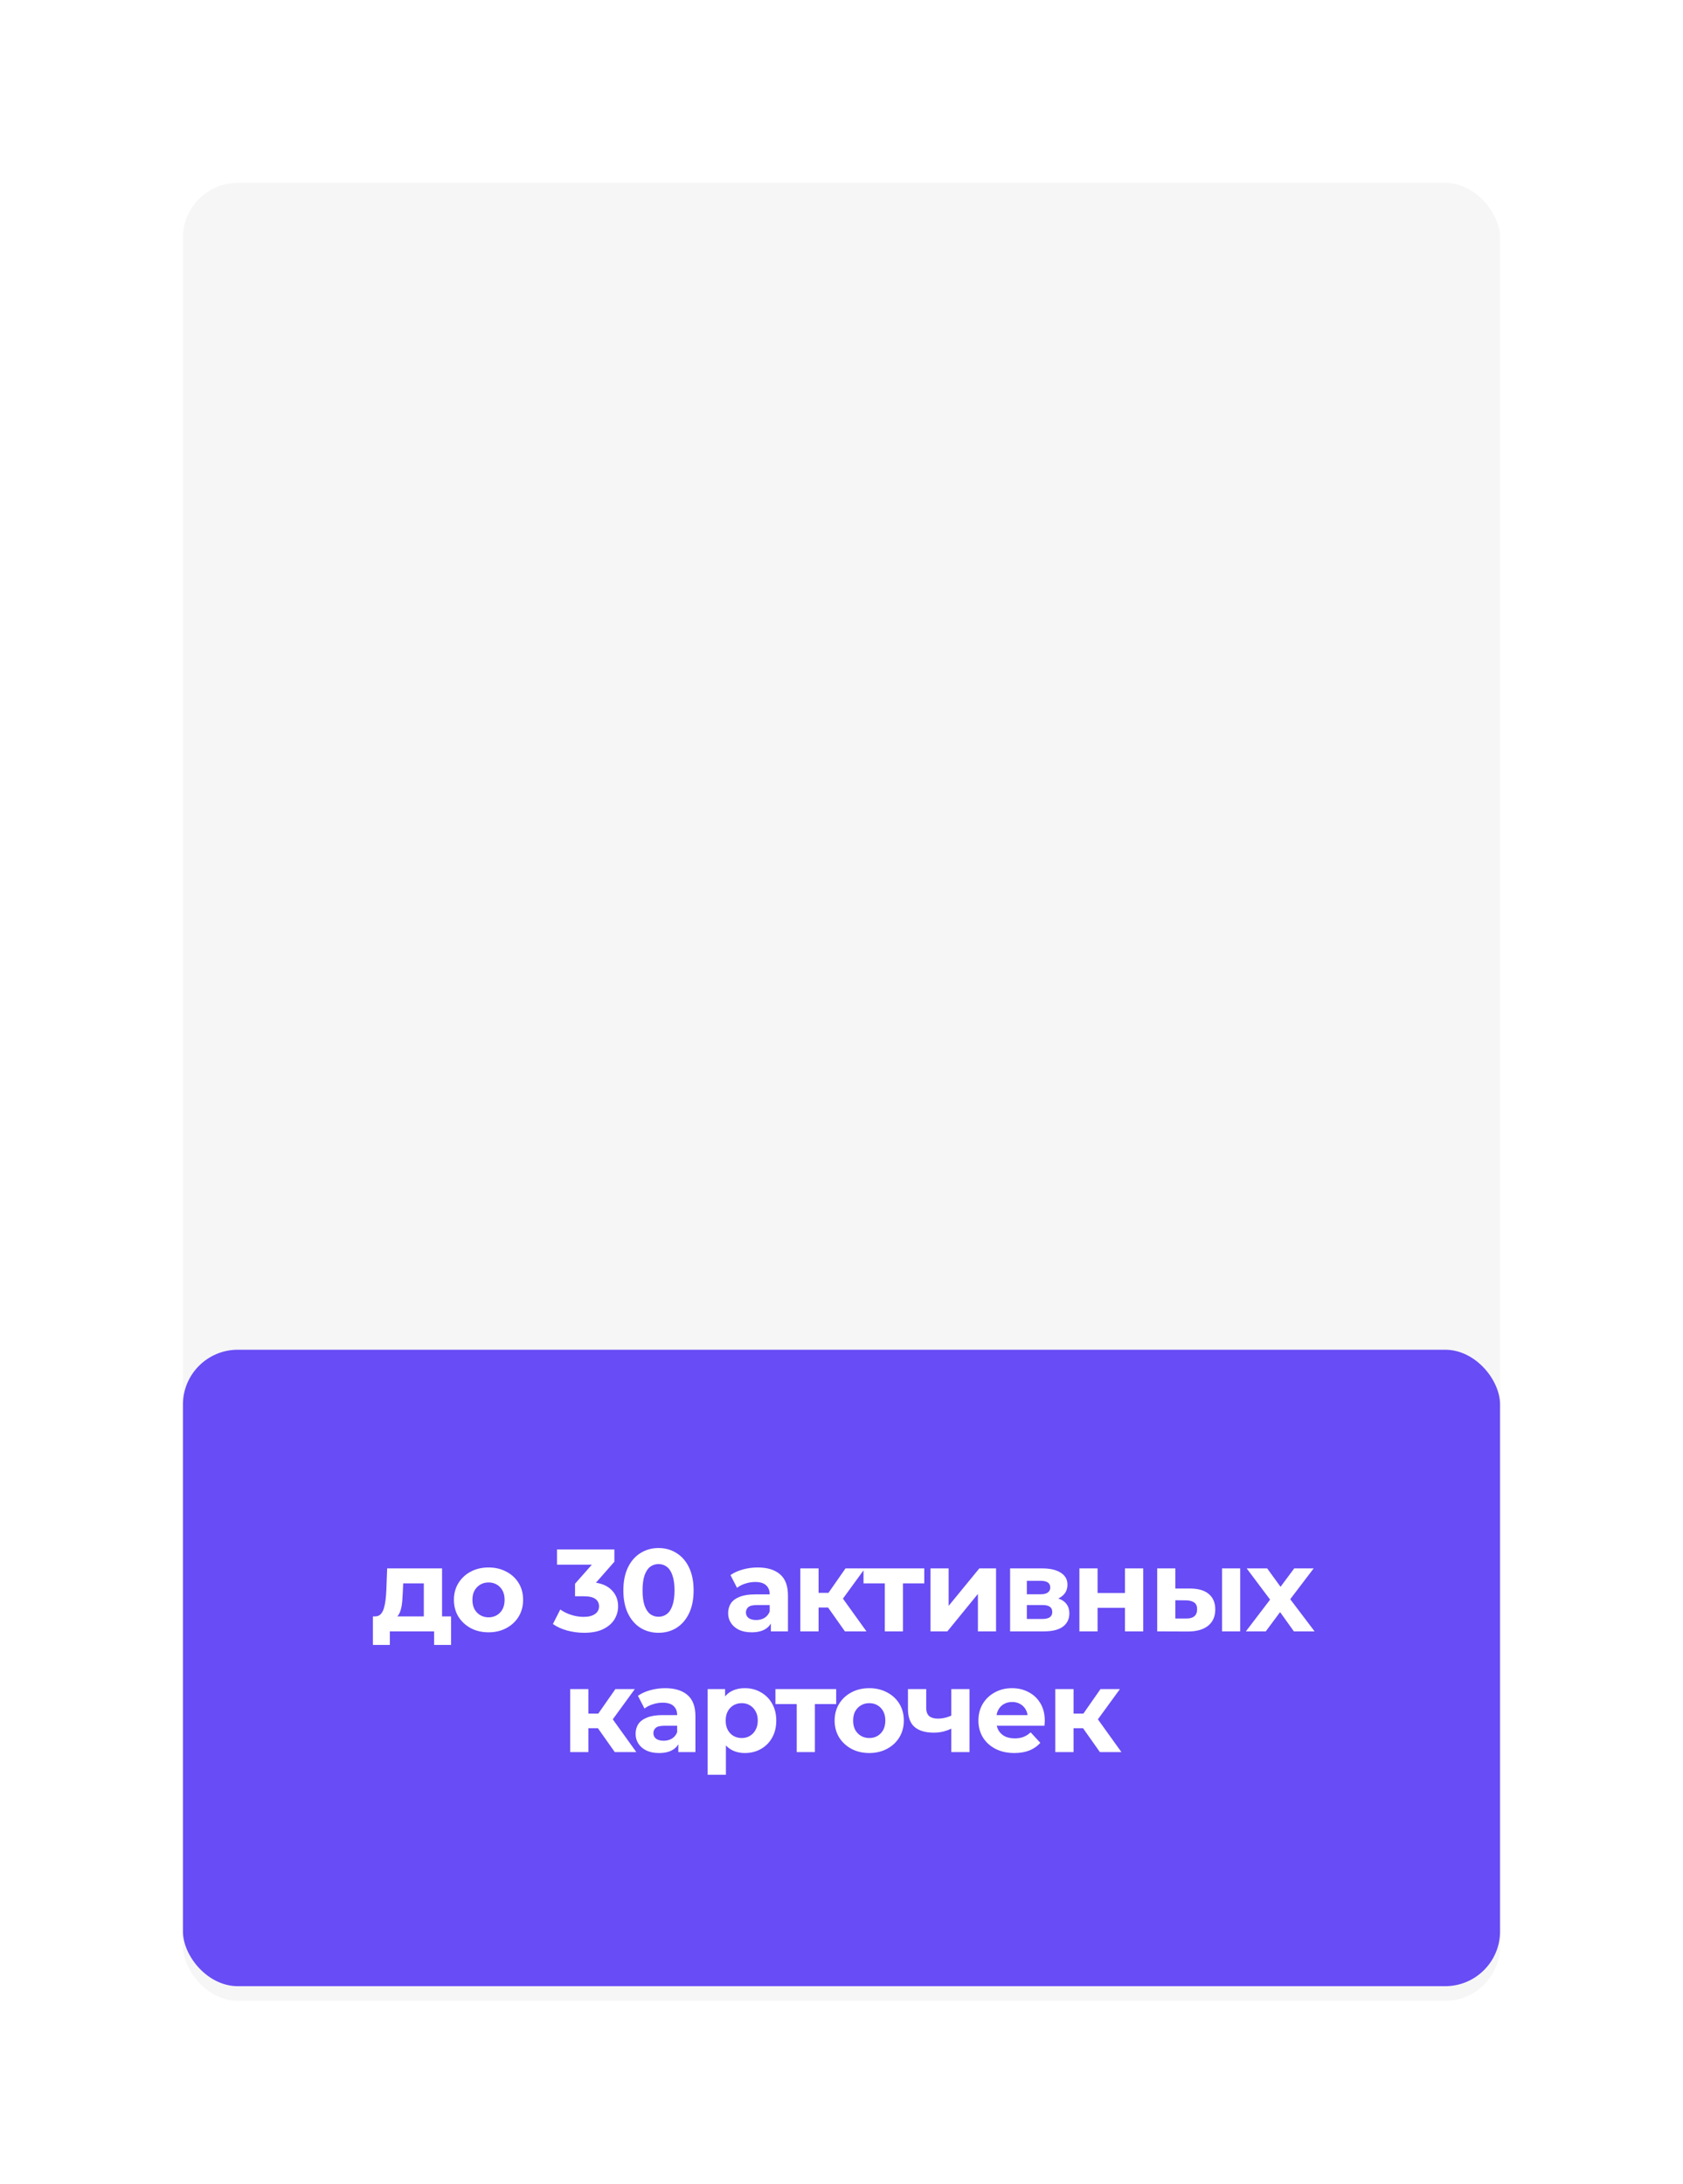 <?xml version="1.0" encoding="UTF-8"?> <svg xmlns="http://www.w3.org/2000/svg" width="460" height="597" viewBox="0 0 460 597" fill="none"> <g filter="url(#filter0_d_256_628)"> <rect x="50" y="46" width="360" height="497" rx="15" fill="#F6F6F6"></rect> </g> <rect x="50" y="369" width="360" height="174" rx="15" fill="#684CF5"></rect> <path d="M115.835 443.76V432.88H110.203L110.107 435.088C110.064 436.005 110.011 436.88 109.947 437.712C109.883 438.544 109.755 439.301 109.563 439.984C109.392 440.645 109.136 441.211 108.795 441.68C108.454 442.128 107.995 442.437 107.419 442.608L102.491 441.904C103.11 441.904 103.611 441.723 103.995 441.36C104.379 440.976 104.678 440.453 104.891 439.792C105.104 439.109 105.264 438.341 105.371 437.488C105.478 436.613 105.552 435.696 105.595 434.736L105.819 428.784H120.827V443.76H115.835ZM101.915 449.712V441.904H123.291V449.712H118.651V446H106.555V449.712H101.915ZM133.537 446.256C131.702 446.256 130.07 445.872 128.641 445.104C127.233 444.336 126.113 443.291 125.281 441.968C124.47 440.624 124.065 439.099 124.065 437.392C124.065 435.664 124.47 434.139 125.281 432.816C126.113 431.472 127.233 430.427 128.641 429.68C130.07 428.912 131.702 428.528 133.537 428.528C135.35 428.528 136.971 428.912 138.401 429.68C139.83 430.427 140.95 431.461 141.761 432.784C142.571 434.107 142.977 435.643 142.977 437.392C142.977 439.099 142.571 440.624 141.761 441.968C140.95 443.291 139.83 444.336 138.401 445.104C136.971 445.872 135.35 446.256 133.537 446.256ZM133.537 442.16C134.369 442.16 135.115 441.968 135.777 441.584C136.438 441.2 136.961 440.656 137.345 439.952C137.729 439.227 137.921 438.373 137.921 437.392C137.921 436.389 137.729 435.536 137.345 434.832C136.961 434.128 136.438 433.584 135.777 433.2C135.115 432.816 134.369 432.624 133.537 432.624C132.705 432.624 131.958 432.816 131.297 433.2C130.635 433.584 130.102 434.128 129.697 434.832C129.313 435.536 129.121 436.389 129.121 437.392C129.121 438.373 129.313 439.227 129.697 439.952C130.102 440.656 130.635 441.2 131.297 441.584C131.958 441.968 132.705 442.16 133.537 442.16ZM159.665 446.384C158.107 446.384 156.561 446.181 155.025 445.776C153.489 445.349 152.187 444.752 151.121 443.984L153.137 440.016C153.99 440.635 154.982 441.125 156.113 441.488C157.243 441.851 158.385 442.032 159.537 442.032C160.838 442.032 161.862 441.776 162.609 441.264C163.355 440.752 163.729 440.048 163.729 439.152C163.729 438.299 163.398 437.627 162.737 437.136C162.075 436.645 161.009 436.4 159.537 436.4H157.169V432.976L163.409 425.904L163.985 427.76H152.241V423.6H167.921V426.96L161.713 434.032L159.089 432.528H160.593C163.345 432.528 165.425 433.147 166.833 434.384C168.241 435.621 168.945 437.211 168.945 439.152C168.945 440.411 168.614 441.595 167.953 442.704C167.291 443.792 166.278 444.677 164.913 445.36C163.547 446.043 161.798 446.384 159.665 446.384ZM179.978 446.384C178.143 446.384 176.501 445.936 175.05 445.04C173.599 444.123 172.458 442.8 171.626 441.072C170.794 439.344 170.378 437.253 170.378 434.8C170.378 432.347 170.794 430.256 171.626 428.528C172.458 426.8 173.599 425.488 175.05 424.592C176.501 423.675 178.143 423.216 179.978 423.216C181.834 423.216 183.477 423.675 184.906 424.592C186.357 425.488 187.498 426.8 188.33 428.528C189.162 430.256 189.578 432.347 189.578 434.8C189.578 437.253 189.162 439.344 188.33 441.072C187.498 442.8 186.357 444.123 184.906 445.04C183.477 445.936 181.834 446.384 179.978 446.384ZM179.978 442C180.853 442 181.61 441.755 182.25 441.264C182.911 440.773 183.423 439.995 183.786 438.928C184.17 437.861 184.362 436.485 184.362 434.8C184.362 433.115 184.17 431.739 183.786 430.672C183.423 429.605 182.911 428.827 182.25 428.336C181.61 427.845 180.853 427.6 179.978 427.6C179.125 427.6 178.367 427.845 177.706 428.336C177.066 428.827 176.554 429.605 176.17 430.672C175.807 431.739 175.626 433.115 175.626 434.8C175.626 436.485 175.807 437.861 176.17 438.928C176.554 439.995 177.066 440.773 177.706 441.264C178.367 441.755 179.125 442 179.978 442ZM210.695 446V442.64L210.375 441.904V435.888C210.375 434.821 210.045 433.989 209.383 433.392C208.743 432.795 207.751 432.496 206.407 432.496C205.49 432.496 204.583 432.645 203.687 432.944C202.813 433.221 202.066 433.605 201.447 434.096L199.655 430.608C200.594 429.947 201.725 429.435 203.047 429.072C204.37 428.709 205.714 428.528 207.079 428.528C209.703 428.528 211.741 429.147 213.191 430.384C214.642 431.621 215.367 433.552 215.367 436.176V446H210.695ZM205.447 446.256C204.103 446.256 202.951 446.032 201.991 445.584C201.031 445.115 200.295 444.485 199.783 443.696C199.271 442.907 199.015 442.021 199.015 441.04C199.015 440.016 199.261 439.12 199.751 438.352C200.263 437.584 201.063 436.987 202.151 436.56C203.239 436.112 204.658 435.888 206.407 435.888H210.983V438.8H206.951C205.778 438.8 204.967 438.992 204.519 439.376C204.093 439.76 203.879 440.24 203.879 440.816C203.879 441.456 204.125 441.968 204.615 442.352C205.127 442.715 205.821 442.896 206.695 442.896C207.527 442.896 208.274 442.704 208.935 442.32C209.597 441.915 210.077 441.328 210.375 440.56L211.143 442.864C210.781 443.973 210.119 444.816 209.159 445.392C208.199 445.968 206.962 446.256 205.447 446.256ZM230.936 446L225.176 437.84L229.24 435.44L236.824 446H230.936ZM218.744 446V428.784H223.736V446H218.744ZM222.264 439.472V435.472H228.28V439.472H222.264ZM229.72 437.968L225.048 437.456L231.096 428.784H236.408L229.72 437.968ZM241.839 446V431.728L242.959 432.88H236.015V428.784H252.623V432.88H245.679L246.799 431.728V446H241.839ZM254.324 446V428.784H259.284V439.024L267.668 428.784H272.244V446H267.284V435.76L258.932 446H254.324ZM276.082 446V428.784H284.882C287.037 428.784 288.722 429.179 289.938 429.968C291.154 430.736 291.762 431.824 291.762 433.232C291.762 434.64 291.186 435.749 290.034 436.56C288.904 437.349 287.4 437.744 285.522 437.744L286.034 436.592C288.125 436.592 289.682 436.976 290.706 437.744C291.752 438.512 292.274 439.632 292.274 441.104C292.274 442.619 291.698 443.813 290.546 444.688C289.394 445.563 287.634 446 285.266 446H276.082ZM280.658 442.608H284.85C285.768 442.608 286.45 442.459 286.898 442.16C287.368 441.84 287.602 441.36 287.602 440.72C287.602 440.059 287.389 439.579 286.962 439.28C286.536 438.96 285.864 438.8 284.946 438.8H280.658V442.608ZM280.658 435.856H284.434C285.309 435.856 285.96 435.696 286.386 435.376C286.834 435.056 287.058 434.597 287.058 434C287.058 433.381 286.834 432.923 286.386 432.624C285.96 432.325 285.309 432.176 284.434 432.176H280.658V435.856ZM295.029 446V428.784H299.989V435.504H307.477V428.784H312.469V446H307.477V439.568H299.989V446H295.029ZM334.015 446V428.784H338.975V446H334.015ZM325.343 434.288C327.605 434.309 329.301 434.821 330.431 435.824C331.583 436.805 332.159 438.203 332.159 440.016C332.159 441.915 331.509 443.397 330.207 444.464C328.906 445.509 327.061 446.032 324.671 446.032L316.287 446V428.784H321.247V434.288H325.343ZM324.223 442.48C325.183 442.501 325.919 442.299 326.431 441.872C326.943 441.445 327.199 440.805 327.199 439.952C327.199 439.099 326.943 438.491 326.431 438.128C325.919 437.744 325.183 437.541 324.223 437.52L321.247 437.488V442.48H324.223ZM340.524 446L348.236 435.888L348.14 438.64L340.748 428.784H346.348L351.02 435.216L348.908 435.28L353.74 428.784H359.052L351.628 438.544V435.856L359.308 446H353.644L348.748 439.152L350.828 439.44L345.964 446H340.524ZM168.03 479L162.27 470.84L166.334 468.44L173.918 479H168.03ZM155.838 479V461.784H160.83V479H155.838ZM159.358 472.472V468.472H165.374V472.472H159.358ZM166.814 470.968L162.142 470.456L168.19 461.784H173.502L166.814 470.968ZM185.401 479V475.64L185.081 474.904V468.888C185.081 467.821 184.75 466.989 184.089 466.392C183.449 465.795 182.457 465.496 181.113 465.496C180.196 465.496 179.289 465.645 178.393 465.944C177.518 466.221 176.772 466.605 176.153 467.096L174.361 463.608C175.3 462.947 176.43 462.435 177.753 462.072C179.076 461.709 180.42 461.528 181.785 461.528C184.409 461.528 186.446 462.147 187.897 463.384C189.348 464.621 190.073 466.552 190.073 469.176V479H185.401ZM180.153 479.256C178.809 479.256 177.657 479.032 176.697 478.584C175.737 478.115 175.001 477.485 174.489 476.696C173.977 475.907 173.721 475.021 173.721 474.04C173.721 473.016 173.966 472.12 174.457 471.352C174.969 470.584 175.769 469.987 176.857 469.56C177.945 469.112 179.364 468.888 181.113 468.888H185.689V471.8H181.657C180.484 471.8 179.673 471.992 179.225 472.376C178.798 472.76 178.585 473.24 178.585 473.816C178.585 474.456 178.83 474.968 179.321 475.352C179.833 475.715 180.526 475.896 181.401 475.896C182.233 475.896 182.98 475.704 183.641 475.32C184.302 474.915 184.782 474.328 185.081 473.56L185.849 475.864C185.486 476.973 184.825 477.816 183.865 478.392C182.905 478.968 181.668 479.256 180.153 479.256ZM203.593 479.256C202.143 479.256 200.873 478.936 199.785 478.296C198.697 477.656 197.844 476.685 197.225 475.384C196.628 474.061 196.329 472.397 196.329 470.392C196.329 468.365 196.617 466.701 197.193 465.4C197.769 464.099 198.601 463.128 199.689 462.488C200.777 461.848 202.079 461.528 203.593 461.528C205.215 461.528 206.665 461.901 207.945 462.648C209.247 463.373 210.271 464.397 211.017 465.72C211.785 467.043 212.169 468.6 212.169 470.392C212.169 472.205 211.785 473.773 211.017 475.096C210.271 476.419 209.247 477.443 207.945 478.168C206.665 478.893 205.215 479.256 203.593 479.256ZM193.417 485.208V461.784H198.185V465.304L198.089 470.424L198.409 475.512V485.208H193.417ZM202.729 475.16C203.561 475.16 204.297 474.968 204.937 474.584C205.599 474.2 206.121 473.656 206.505 472.952C206.911 472.227 207.113 471.373 207.113 470.392C207.113 469.389 206.911 468.536 206.505 467.832C206.121 467.128 205.599 466.584 204.937 466.2C204.297 465.816 203.561 465.624 202.729 465.624C201.897 465.624 201.151 465.816 200.489 466.2C199.828 466.584 199.305 467.128 198.921 467.832C198.537 468.536 198.345 469.389 198.345 470.392C198.345 471.373 198.537 472.227 198.921 472.952C199.305 473.656 199.828 474.2 200.489 474.584C201.151 474.968 201.897 475.16 202.729 475.16ZM217.763 479V464.728L218.883 465.88H211.939V461.784H228.547V465.88H221.603L222.723 464.728V479H217.763ZM237.593 479.256C235.759 479.256 234.127 478.872 232.697 478.104C231.289 477.336 230.169 476.291 229.337 474.968C228.527 473.624 228.121 472.099 228.121 470.392C228.121 468.664 228.527 467.139 229.337 465.816C230.169 464.472 231.289 463.427 232.697 462.68C234.127 461.912 235.759 461.528 237.593 461.528C239.407 461.528 241.028 461.912 242.457 462.68C243.887 463.427 245.007 464.461 245.817 465.784C246.628 467.107 247.033 468.643 247.033 470.392C247.033 472.099 246.628 473.624 245.817 474.968C245.007 476.291 243.887 477.336 242.457 478.104C241.028 478.872 239.407 479.256 237.593 479.256ZM237.593 475.16C238.425 475.16 239.172 474.968 239.833 474.584C240.495 474.2 241.017 473.656 241.401 472.952C241.785 472.227 241.977 471.373 241.977 470.392C241.977 469.389 241.785 468.536 241.401 467.832C241.017 467.128 240.495 466.584 239.833 466.2C239.172 465.816 238.425 465.624 237.593 465.624C236.761 465.624 236.015 465.816 235.353 466.2C234.692 466.584 234.159 467.128 233.753 467.832C233.369 468.536 233.177 469.389 233.177 470.392C233.177 471.373 233.369 472.227 233.753 472.952C234.159 473.656 234.692 474.2 235.353 474.584C236.015 474.968 236.761 475.16 237.593 475.16ZM260.355 472.408C259.651 472.792 258.872 473.101 258.019 473.336C257.166 473.571 256.227 473.688 255.203 473.688C252.942 473.688 251.203 473.176 249.987 472.152C248.771 471.107 248.163 469.453 248.163 467.192V461.784H253.155V466.872C253.155 467.939 253.432 468.707 253.987 469.176C254.542 469.624 255.32 469.848 256.323 469.848C257.048 469.848 257.742 469.763 258.403 469.592C259.086 469.421 259.736 469.176 260.355 468.856V472.408ZM260.003 479V461.784H264.995V479H260.003ZM277.244 479.256C275.281 479.256 273.553 478.872 272.06 478.104C270.588 477.336 269.447 476.291 268.636 474.968C267.825 473.624 267.42 472.099 267.42 470.392C267.42 468.664 267.815 467.139 268.604 465.816C269.415 464.472 270.513 463.427 271.9 462.68C273.287 461.912 274.855 461.528 276.604 461.528C278.289 461.528 279.804 461.891 281.148 462.616C282.513 463.32 283.591 464.344 284.38 465.688C285.169 467.011 285.564 468.6 285.564 470.456C285.564 470.648 285.553 470.872 285.532 471.128C285.511 471.363 285.489 471.587 285.468 471.8H271.484V468.888H282.844L280.924 469.752C280.924 468.856 280.743 468.077 280.38 467.416C280.017 466.755 279.516 466.243 278.876 465.88C278.236 465.496 277.489 465.304 276.636 465.304C275.783 465.304 275.025 465.496 274.364 465.88C273.724 466.243 273.223 466.765 272.86 467.448C272.497 468.109 272.316 468.899 272.316 469.816V470.584C272.316 471.523 272.519 472.355 272.924 473.08C273.351 473.784 273.937 474.328 274.684 474.712C275.452 475.075 276.348 475.256 277.372 475.256C278.289 475.256 279.089 475.117 279.772 474.84C280.476 474.563 281.116 474.147 281.692 473.592L284.348 476.472C283.559 477.368 282.567 478.061 281.372 478.552C280.177 479.021 278.801 479.256 277.244 479.256ZM300.623 479L294.863 470.84L298.927 468.44L306.511 479H300.623ZM288.431 479V461.784H293.423V479H288.431ZM291.951 472.472V468.472H297.967V472.472H291.951ZM299.407 470.968L294.735 470.456L300.783 461.784H306.095L299.407 470.968Z" fill="white"></path> <defs> <filter id="filter0_d_256_628" x="0" y="0" width="460" height="597" filterUnits="userSpaceOnUse" color-interpolation-filters="sRGB"> <feFlood flood-opacity="0" result="BackgroundImageFix"></feFlood> <feColorMatrix in="SourceAlpha" type="matrix" values="0 0 0 0 0 0 0 0 0 0 0 0 0 0 0 0 0 0 127 0" result="hardAlpha"></feColorMatrix> <feOffset dy="4"></feOffset> <feGaussianBlur stdDeviation="25"></feGaussianBlur> <feComposite in2="hardAlpha" operator="out"></feComposite> <feColorMatrix type="matrix" values="0 0 0 0 0 0 0 0 0 0 0 0 0 0 0 0 0 0 0.25 0"></feColorMatrix> <feBlend mode="normal" in2="BackgroundImageFix" result="effect1_dropShadow_256_628"></feBlend> <feBlend mode="normal" in="SourceGraphic" in2="effect1_dropShadow_256_628" result="shape"></feBlend> </filter> </defs> </svg> 